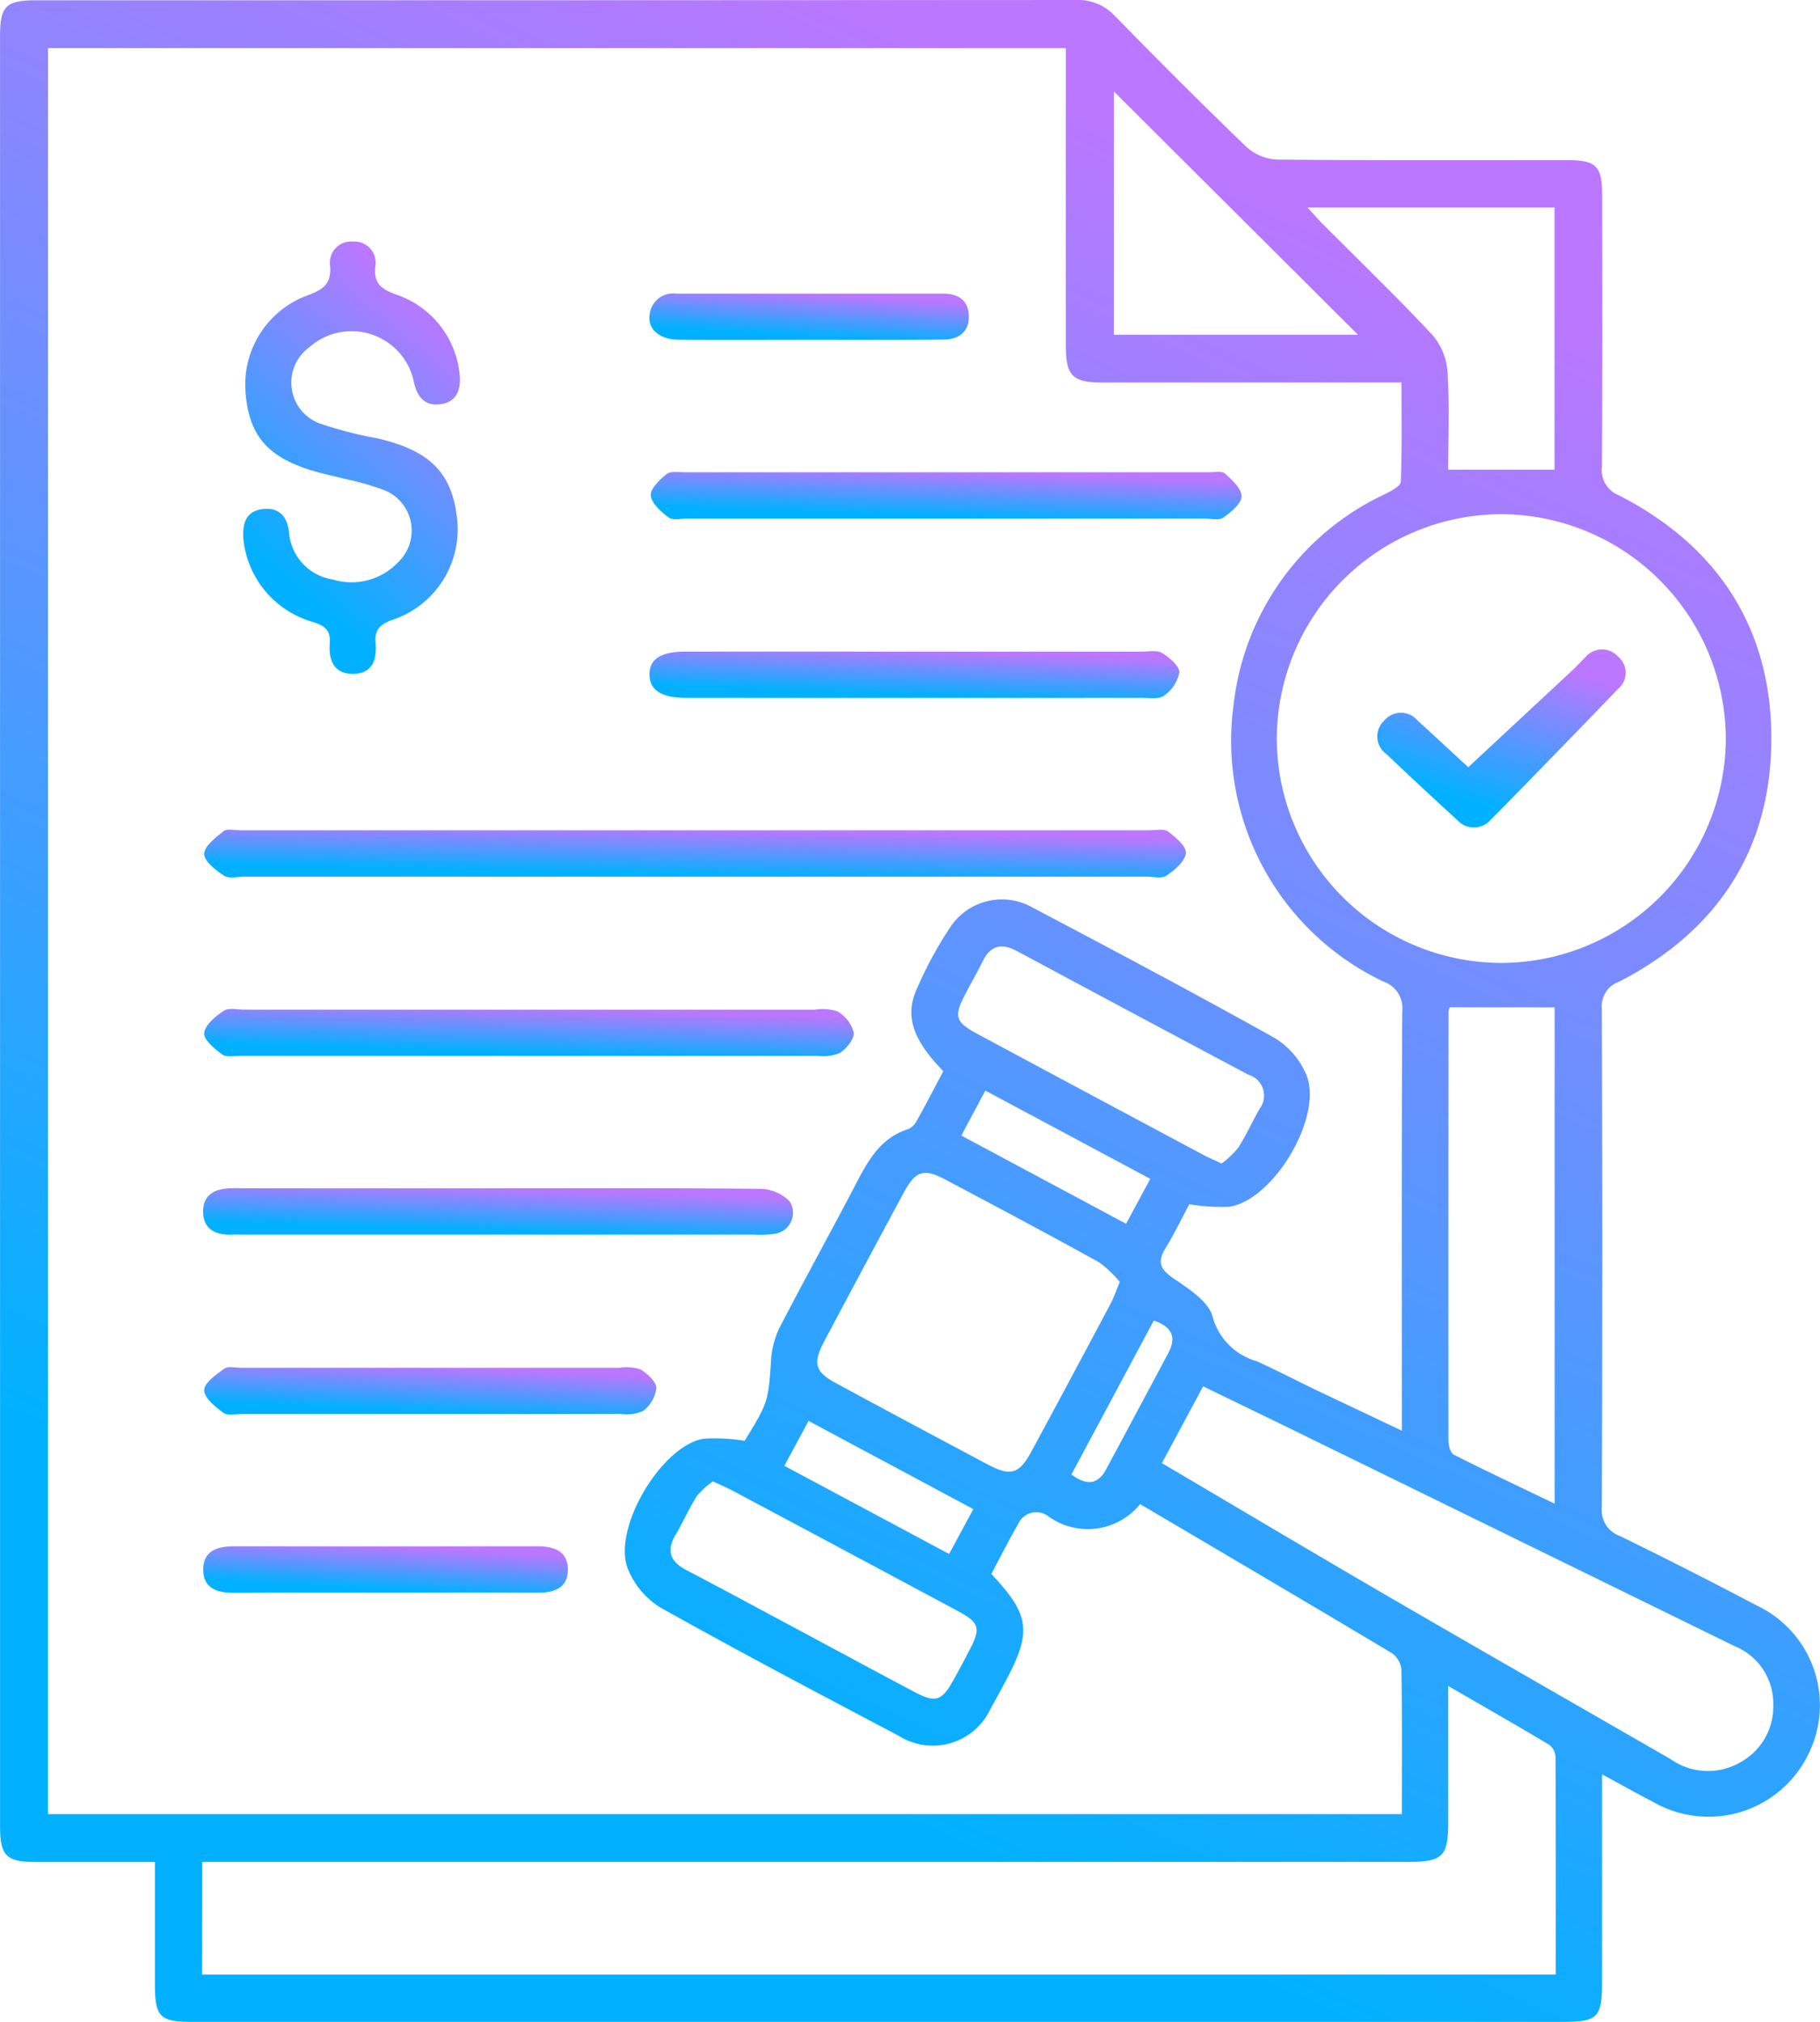 <svg xmlns="http://www.w3.org/2000/svg" xmlns:xlink="http://www.w3.org/1999/xlink" width="101.916" height="113.201" viewBox="0 0 101.916 113.201">
  <defs>
    <linearGradient id="linear-gradient" x1="0.5" x2="0.175" y2="0.771" gradientUnits="objectBoundingBox">
      <stop offset="0" stop-color="#b7f"/>
      <stop offset="1" stop-color="#01b1ff"/>
    </linearGradient>
  </defs>
  <g id="Group_1269" data-name="Group 1269" transform="translate(422.91 -215.183)">
    <path id="Path_33556" data-name="Path 33556" d="M-333.2,314.525v5.656q0,3.007,0,6.013c0,1.936-.253,2.189-2.159,2.189h-76.777c-1.831,0-2.1-.273-2.1-2.12,0-2.231,0-4.463,0-6.833-2.3,0-4.49,0-6.679,0-1.651,0-1.992-.344-1.992-2.007q0-50.111,0-100.223c0-1.668.33-2,1.995-2q29.131,0,58.261-.017a2.8,2.8,0,0,1,2.178.9c2.421,2.471,4.862,4.922,7.355,7.32a2.752,2.752,0,0,0,1.713.714c5.424.054,10.85.03,16.275.033,1.6,0,1.933.332,1.935,1.938.007,5.07.017,10.14-.012,15.21a1.523,1.523,0,0,0,.958,1.62c5.525,2.835,8.53,7.425,8.53,13.608s-2.993,10.771-8.518,13.618a1.445,1.445,0,0,0-.976,1.491q.049,13.972,0,27.944a1.533,1.533,0,0,0,1.011,1.6q3.862,1.887,7.665,3.892a6.173,6.173,0,0,1,2.8,8.507,6.213,6.213,0,0,1-8.622,2.479C-331.225,315.613-332.077,315.134-333.2,314.525Zm-11.21-19.237v-1.326c0-7.388-.018-14.777.023-22.165a1.571,1.571,0,0,0-1.067-1.662,14.929,14.929,0,0,1-8.377-15.5,14.853,14.853,0,0,1,8.517-11.808c.324-.166.837-.434.846-.67.071-1.825.039-3.653.039-5.56h-1.464q-7.665,0-15.331,0c-1.622,0-2-.387-2-2.023q-.005-7.722,0-15.445v-1.256h-57v98.879h75.815c0-2.757.018-5.424-.024-8.09a1.286,1.286,0,0,0-.534-.922c-4.682-2.8-9.386-5.563-14.1-8.344a3.768,3.768,0,0,1-5.16.667,1.113,1.113,0,0,0-1.684.48c-.531.909-1,1.854-1.487,2.763,2.161,2.293,2.28,3.228.8,6-.278.519-.554,1.04-.846,1.551a3.562,3.562,0,0,1-5.12,1.521c-4.479-2.363-8.961-4.723-13.378-7.2a4.513,4.513,0,0,1-1.815-2.176c-.869-2.245,1.881-6.873,4.246-7.268a10.555,10.555,0,0,1,2.3.115c1.357-2.2,1.323-2.206,1.495-4.726a4.965,4.965,0,0,1,.6-1.877c1.376-2.646,2.821-5.257,4.2-7.9.668-1.279,1.371-2.479,2.867-2.947a1,1,0,0,0,.479-.47c.512-.922,1-1.859,1.482-2.773-1.654-1.7-2.158-3.02-1.523-4.508a21.906,21.906,0,0,1,1.891-3.519,3.468,3.468,0,0,1,4.588-1.158c4.547,2.4,9.093,4.809,13.583,7.316a4.461,4.461,0,0,1,1.788,2.062c.969,2.339-1.831,7.049-4.331,7.4a10.858,10.858,0,0,1-2.219-.143c-.44.821-.849,1.67-1.338,2.471s-.258,1.2.483,1.7c.841.575,1.949,1.288,2.162,2.137a3.555,3.555,0,0,0,2.458,2.477c1.144.518,2.258,1.1,3.39,1.644C-347.643,293.751-346.13,294.467-344.406,295.288Zm-67.179,30.445h75.8c0-4.1.006-8.137-.015-12.174a.918.918,0,0,0-.341-.681c-1.805-1.079-3.633-2.121-5.668-3.3,0,2.7,0,5.153,0,7.61,0,1.941-.3,2.238-2.254,2.238h-67.517Zm72.776-81.761a12.609,12.609,0,0,0-12.6,12.6,12.6,12.6,0,0,0,12.545,12.524,12.608,12.608,0,0,0,12.6-12.473A12.622,12.622,0,0,0-338.809,243.972ZM-357.847,297.1c4.338,2.557,8.553,5.068,12.794,7.532,5.227,3.038,10.479,6.034,15.716,9.055a3.612,3.612,0,0,0,3.8.209,3.556,3.556,0,0,0,1.926-3.285,3.461,3.461,0,0,0-2.141-3.251q-12.265-6.007-24.533-12.007c-1.722-.842-3.45-1.676-5.251-2.551Zm-2.359-10.148a6.259,6.259,0,0,0-1.165-1.1c-2.847-1.571-5.719-3.1-8.592-4.622-1.223-.649-1.679-.5-2.351.749q-2.229,4.139-4.435,8.291c-.661,1.242-.533,1.713.67,2.364q4.239,2.292,8.5,4.552c1.274.676,1.745.526,2.444-.768q2.235-4.136,4.439-8.289C-360.537,287.827-360.43,287.493-360.206,286.956Zm18.485-15.372a.852.852,0,0,0-.074.229q-.013,12.009-.006,24.017c0,.276.107.706.3.8,1.832.931,3.691,1.8,5.647,2.745V271.584Zm-.093-30.1h5.954V226.8h-13.833c.361.393.605.677.869.942,2.051,2.058,4.145,4.076,6.13,6.2a3.533,3.533,0,0,1,.841,2.051C-341.736,237.822-341.814,239.664-341.814,241.488Zm-5.055-7.556-13.667-13.622v13.622Zm-7.628,46.4a5.239,5.239,0,0,0,.927-.886c.444-.689.78-1.447,1.187-2.162a1.219,1.219,0,0,0-.61-1.917q-6.486-3.446-12.957-6.921c-.854-.458-1.482-.345-1.927.561-.311.632-.667,1.242-.992,1.868-.64,1.232-.547,1.539.717,2.217q6.264,3.362,12.536,6.71C-355.306,279.966-354.982,280.1-354.5,280.331Zm-28.485,17.795a4.543,4.543,0,0,0-.9.816c-.442.691-.765,1.458-1.188,2.162-.552.917-.306,1.521.608,2,1.981,1.032,3.945,2.1,5.915,3.151,2.28,1.221,4.554,2.453,6.84,3.663,1.177.623,1.529.512,2.165-.624.326-.581.638-1.17.944-1.761.613-1.182.525-1.5-.666-2.137q-6.32-3.39-12.65-6.76C-382.221,298.469-382.543,298.332-382.982,298.125Zm24.486-16.934-9.236-4.941-1.345,2.518,9.225,4.937Zm-19.136,13.552-1.354,2.514,9.227,4.936,1.353-2.512Zm14.72,3c.884.659,1.495.545,1.946-.295q1.751-3.258,3.487-6.524c.468-.885.179-1.454-.82-1.8Z" transform="translate(0)" fill="url(#linear-gradient)"/>
    <path id="Path_33557" data-name="Path 33557" d="M-359.037,365.565h-25.225c-.393,0-.877.132-1.158-.049-.469-.3-1.114-.8-1.116-1.225s.638-.919,1.083-1.272c.2-.156.608-.047.922-.047q25.461,0,50.922,0c.353,0,.8-.109,1.037.064.43.316,1.049.838,1.009,1.214-.049.464-.63.951-1.093,1.262-.274.184-.764.052-1.156.052Z" transform="translate(-24.939 -101.302)" fill="url(#linear-gradient)"/>
    <path id="Path_33558" data-name="Path 33558" d="M-367.457,265.805c.038.816-.276,1.409-1.137,1.5s-1.263-.45-1.435-1.238a3.563,3.563,0,0,0-5.861-1.954,2.442,2.442,0,0,0,.625,4.279,22.83,22.83,0,0,0,3.184.818c2.994.69,4.237,1.972,4.483,4.657a5.337,5.337,0,0,1-3.708,5.53c-.668.257-.931.567-.871,1.267.079.912-.16,1.723-1.257,1.731s-1.376-.79-1.31-1.7c.053-.736-.257-.98-.93-1.2a5.385,5.385,0,0,1-3.909-4.676c-.046-.832.127-1.531,1.085-1.649.931-.114,1.386.444,1.471,1.3a2.91,2.91,0,0,0,2.462,2.646,3.591,3.591,0,0,0,3.679-1,2.439,2.439,0,0,0-.791-4,15.53,15.53,0,0,0-2.256-.643c-.454-.122-.915-.218-1.369-.338-2.881-.764-4.011-2.028-4.166-4.651a5.312,5.312,0,0,1,3.542-5.3c.845-.322,1.284-.652,1.2-1.64a1.19,1.19,0,0,1,1.3-1.35,1.183,1.183,0,0,1,1.232,1.407c-.1.932.34,1.253,1.145,1.55A5.255,5.255,0,0,1-367.457,265.805Z" transform="translate(-29.701 -29.485)" fill="url(#linear-gradient)"/>
    <path id="Path_33559" data-name="Path 33559" d="M-368.38,394.917q8.017,0,16.034,0a2.634,2.634,0,0,1,1.27.1,1.935,1.935,0,0,1,.9,1.181c.037.363-.4.895-.773,1.142a2.432,2.432,0,0,1-1.257.164q-16.152.011-32.3,0c-.352,0-.8.093-1.036-.081-.428-.314-1.049-.834-1.007-1.2.053-.461.636-.94,1.1-1.246.278-.184.764-.062,1.157-.062Q-376.338,394.915-368.38,394.917Z" transform="translate(-24.927 -123.204)" fill="url(#linear-gradient)"/>
    <path id="Path_33560" data-name="Path 33560" d="M-290.477,301.831q-7.244,0-14.488,0c-.353,0-.8.111-1.037-.061-.427-.316-.956-.782-1-1.231-.039-.374.494-.888.886-1.2.229-.18.678-.1,1.029-.1q14.665-.006,29.329,0c.313,0,.734-.089.916.074.4.356.938.857.922,1.28s-.594.883-1.026,1.185c-.241.169-.686.052-1.039.052Q-283.234,301.832-290.477,301.831Z" transform="translate(-79.466 -57.614)" fill="url(#linear-gradient)"/>
    <path id="Path_33561" data-name="Path 33561" d="M-370.209,426.806c4.907,0,9.815-.022,14.722.03a2.392,2.392,0,0,1,1.6.688,1.184,1.184,0,0,1-.794,1.822,5.45,5.45,0,0,1-1.173.052q-14.31,0-28.62,0c-.2,0-.393-.009-.589,0-.9.044-1.631-.262-1.659-1.238-.03-1.048.721-1.361,1.669-1.36Q-377.629,426.814-370.209,426.806Z" transform="translate(-24.814 -145.091)" fill="url(#linear-gradient)"/>
    <path id="Path_33562" data-name="Path 33562" d="M-292.28,331.174q6.3,0,12.6,0c.392,0,.862-.1,1.156.074.416.249.979.718.975,1.087a2.034,2.034,0,0,1-.864,1.305c-.29.216-.83.122-1.259.123q-12.657.008-25.314,0h-.235c-1.337-.013-1.991-.439-2-1.3s.631-1.288,1.989-1.29Q-298.756,331.169-292.28,331.174Z" transform="translate(-79.32 -79.507)" fill="url(#linear-gradient)"/>
    <path id="Path_33563" data-name="Path 33563" d="M-373.933,461.289q-5.246,0-10.491,0c-.353,0-.8.107-1.037-.067-.451-.335-1.081-.84-1.075-1.267s.673-.876,1.13-1.208c.21-.152.61-.05.924-.05q10.609,0,21.217,0a2.464,2.464,0,0,1,1.156.091c.388.231.884.682.892,1.047a1.891,1.891,0,0,1-.739,1.279,2.248,2.248,0,0,1-1.252.169C-366.782,461.293-370.357,461.289-373.933,461.289Z" transform="translate(-24.939 -166.936)" fill="url(#linear-gradient)"/>
    <path id="Path_33564" data-name="Path 33564" d="M-376.5,493.163c-2.829,0-5.657-.012-8.486.007-.937.006-1.729-.238-1.732-1.292s.782-1.316,1.72-1.314q8.486.016,16.972,0c.934,0,1.726.251,1.731,1.3s-.78,1.309-1.719,1.3C-370.845,493.151-373.674,493.163-376.5,493.163Z" transform="translate(-24.813 -188.808)" fill="url(#linear-gradient)"/>
    <path id="Path_33565" data-name="Path 33565" d="M-298.3,270.069c-2.431,0-4.861.017-7.292-.006-1.081-.01-1.751-.6-1.627-1.413a1.327,1.327,0,0,1,1.507-1.169q7.469,0,14.937,0c.807,0,1.395.346,1.427,1.219.035.94-.576,1.345-1.424,1.354C-293.278,270.084-295.788,270.067-298.3,270.069Z" transform="translate(-79.313 -35.858)" fill="url(#linear-gradient)"/>
    <path id="Path_33566" data-name="Path 33566" d="M-172.486,337.437c2.024-1.883,3.947-3.67,5.867-5.46.229-.214.437-.451.664-.666a1.214,1.214,0,0,1,1.871-.053,1.168,1.168,0,0,1,0,1.783q-3.548,3.687-7.136,7.333a1.257,1.257,0,0,1-1.893.011q-2-1.821-3.959-3.687a1.206,1.206,0,0,1-.122-1.869,1.22,1.22,0,0,1,1.877,0C-174.3,335.751-173.3,336.688-172.486,337.437Z" transform="translate(-168.205 -79.299)" fill="url(#linear-gradient)"/>
  </g>
</svg>
